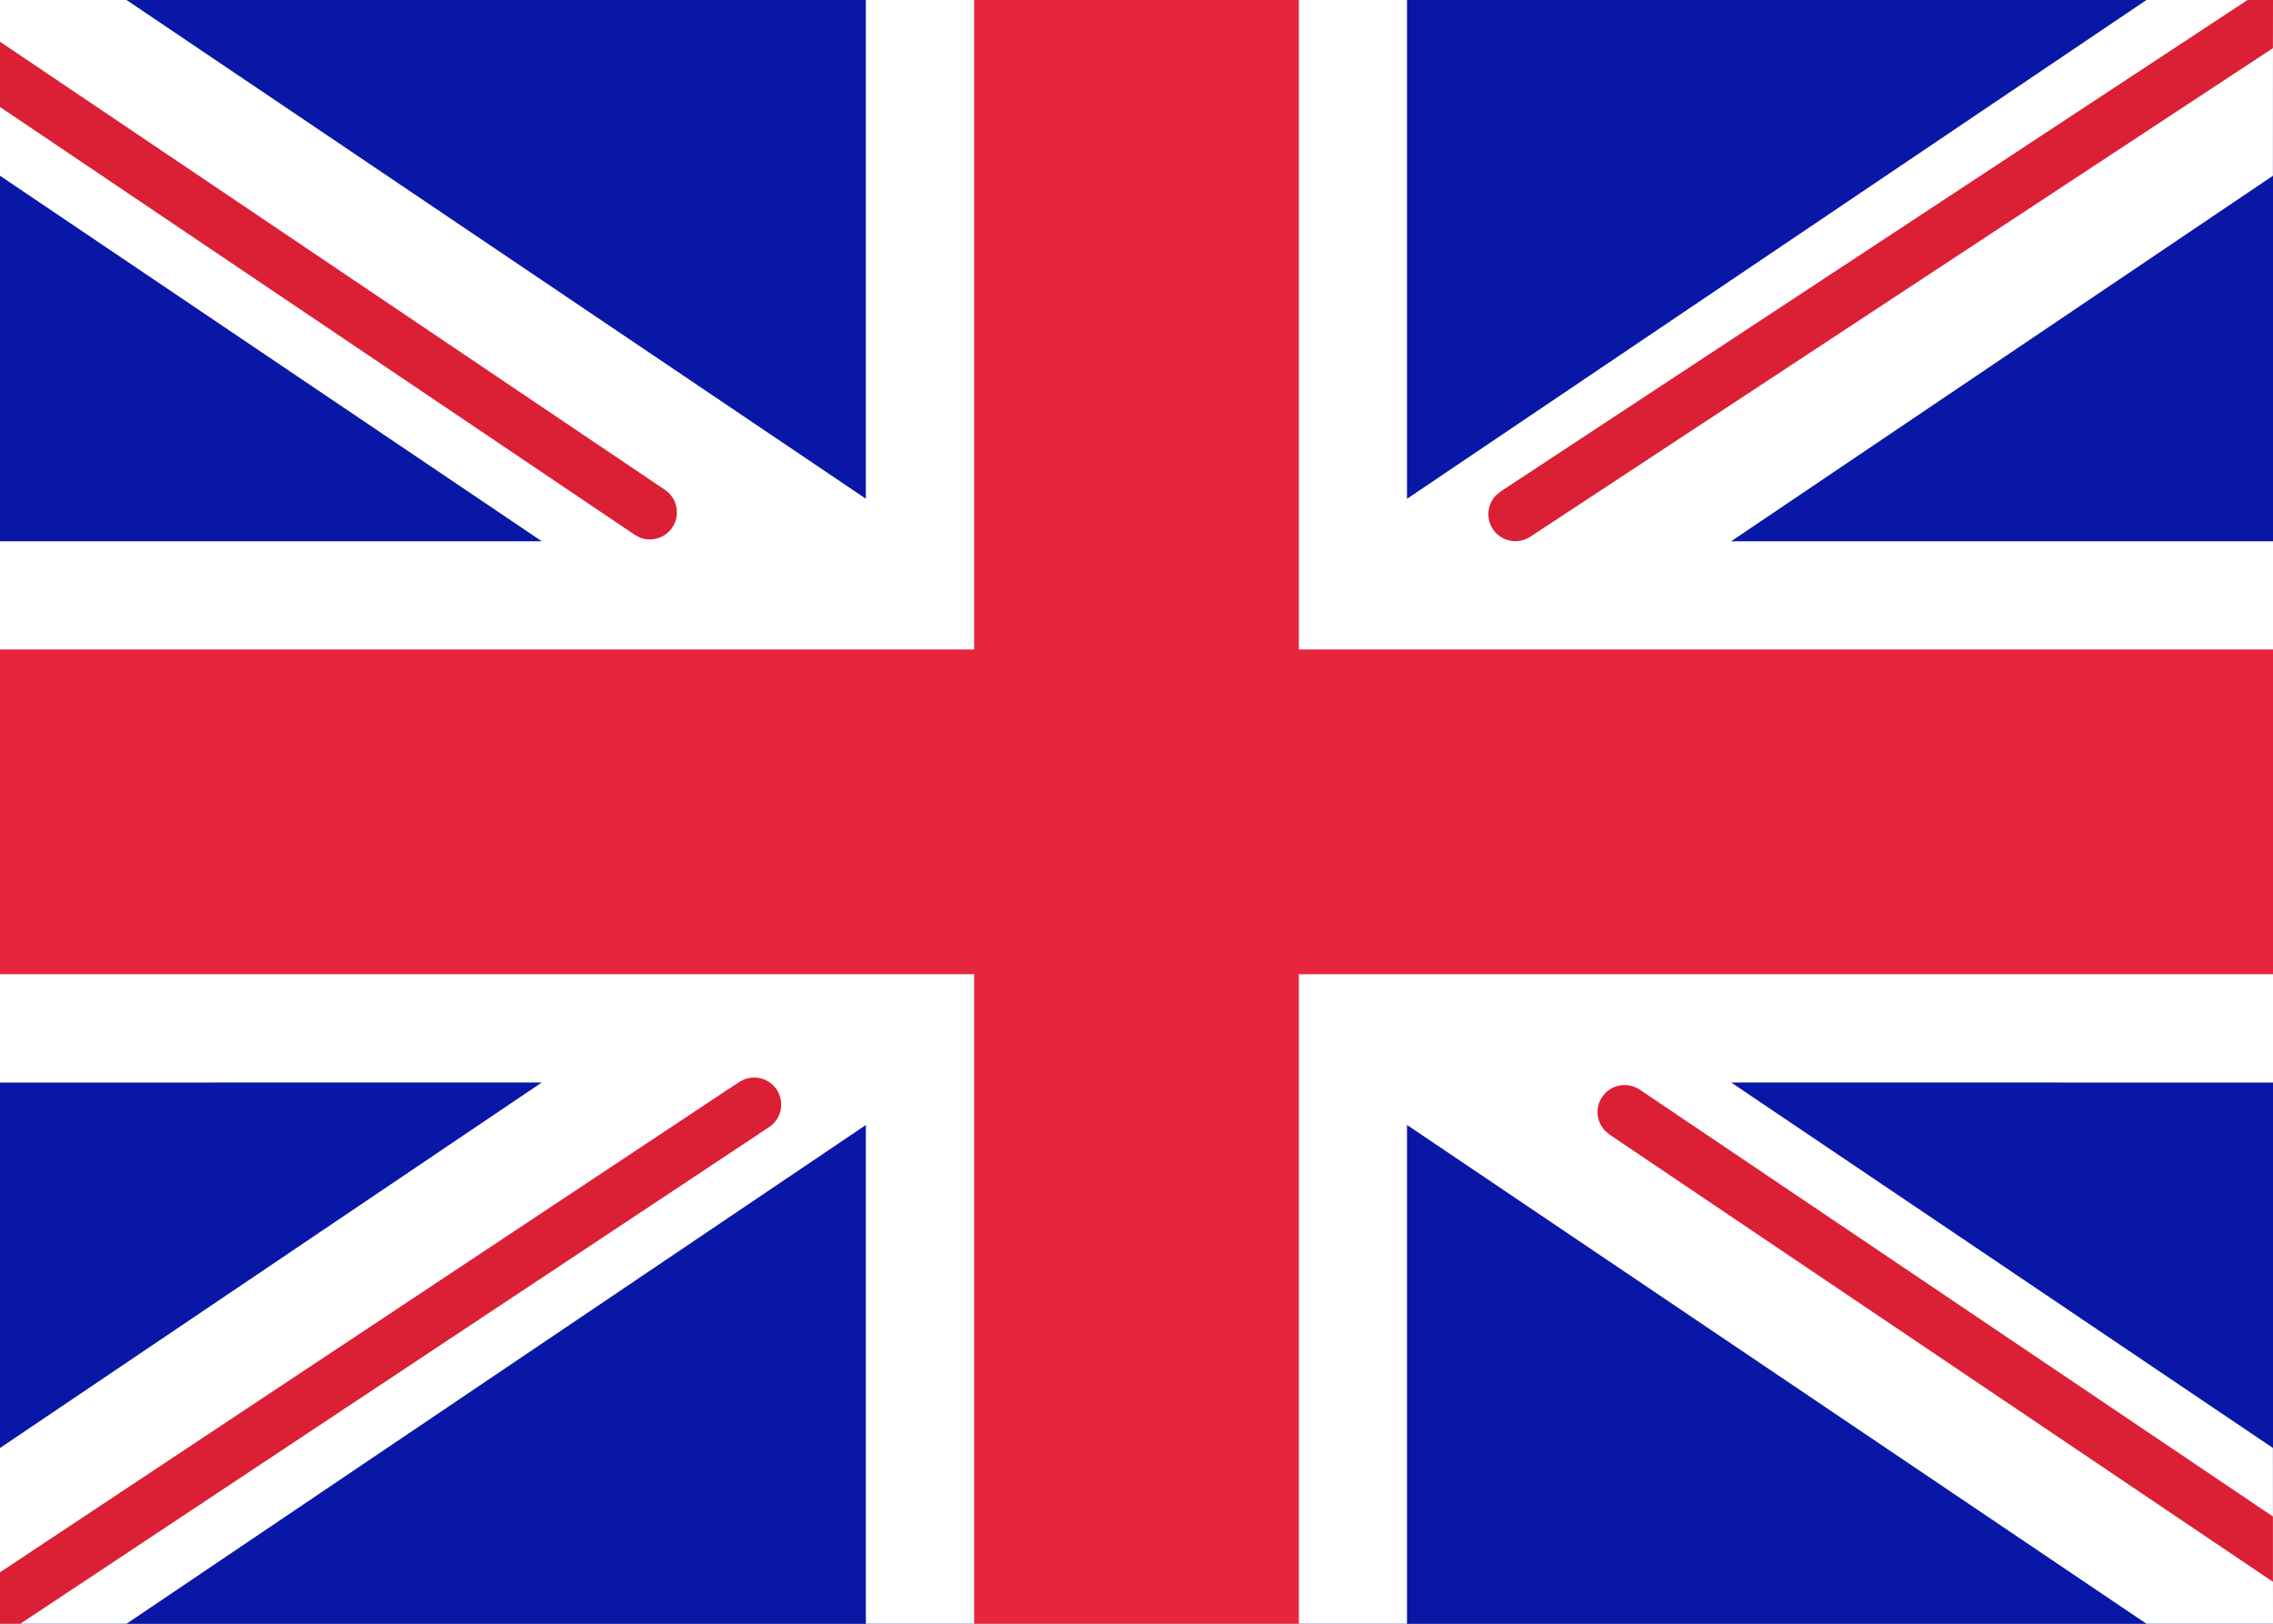 <?xml version="1.0" encoding="UTF-8"?><svg version="1.1" width="28px" height="20px" viewBox="0 0 28.0 20.0" xmlns="http://www.w3.org/2000/svg" xmlns:xlink="http://www.w3.org/1999/xlink"><rect x="0" y="0" width="28.0" height="20.0" fill="#808080" stroke="none"/><defs><clipPath id="i0"><path d="M28,0 L28,20 L0,20 L0,0 L28,0 Z"></path></clipPath><clipPath id="i1"><path d="M1.56,0 L10.667,6.143 L10.667,0 L17.333,0 L17.333,6.144 L26.442,0 L28.001,0 L28,2.165 L21.326,6.667 L28.001,6.667 L28.001,13.334 L21.326,13.333 L28,17.835 L28.001,20 L26.442,20 L17.333,13.856 L17.333,20 L10.667,20 L10.667,13.857 L1.56,20 L0.001,20 L0,17.836 L6.675,13.333 L0.001,13.334 L0.001,6.667 L6.675,6.667 L0,2.164 L0.001,0 L1.56,0 Z"></path></clipPath><clipPath id="i2"><path d="M9.569,13.421 C9.67,13.574 9.629,13.781 9.475,13.883 L0.251,20 L0.001,20 L0,19.367 L9.107,13.327 L9.175,13.293 C9.317,13.24 9.481,13.29 9.569,13.421 Z M20.2,13.421 L28,18.679 L28,19.483 L19.827,13.974 L19.769,13.924 C19.666,13.813 19.649,13.642 19.737,13.512 C19.84,13.359 20.047,13.319 20.2,13.421 Z M28.001,0 L28,0.593 L18.852,6.611 C18.698,6.712 18.492,6.67 18.39,6.516 C18.304,6.384 18.323,6.213 18.427,6.103 L18.486,6.054 L27.687,0 L28.001,0 Z M0,0.513 L8.193,6.034 C8.345,6.137 8.386,6.344 8.283,6.497 C8.195,6.628 8.03,6.676 7.888,6.623 L7.82,6.587 L0,1.317 L0,0.513 Z"></path></clipPath><clipPath id="i3"><path d="M16,0 L16,8 L28,8 L28,12 L16,12 L16,20 L12,20 L12,12 L0,12 L0,8 L12,8 L12,0 L16,0 Z"></path></clipPath></defs><g transform="translate(-0.001 -0)"><g transform="translate(0.001 0)"><g clip-path="url(#i0)"><polygon points="0,0 28,0 28,20 0,20 0,0" stroke="none" fill="#0917A7"></polygon></g></g><g transform="translate(0 0.0)"><g clip-path="url(#i1)"><polygon points="0,0 28.001,0 28.001,20 0,20 0,0" stroke="none" fill="#FFFFFF"></polygon></g></g><g transform="translate(0.0 7.558778492011697e-05)"><g clip-path="url(#i2)"><polygon points="0,0 28.001,0 28.001,20 0,20 0,0" stroke="none" fill="#DB1F35"></polygon></g></g><g transform="translate(0.001 0)"><g clip-path="url(#i3)"><polygon points="0,0 28,0 28,20 0,20 0,0" stroke="none" fill="#E6263E"></polygon></g></g></g></svg>